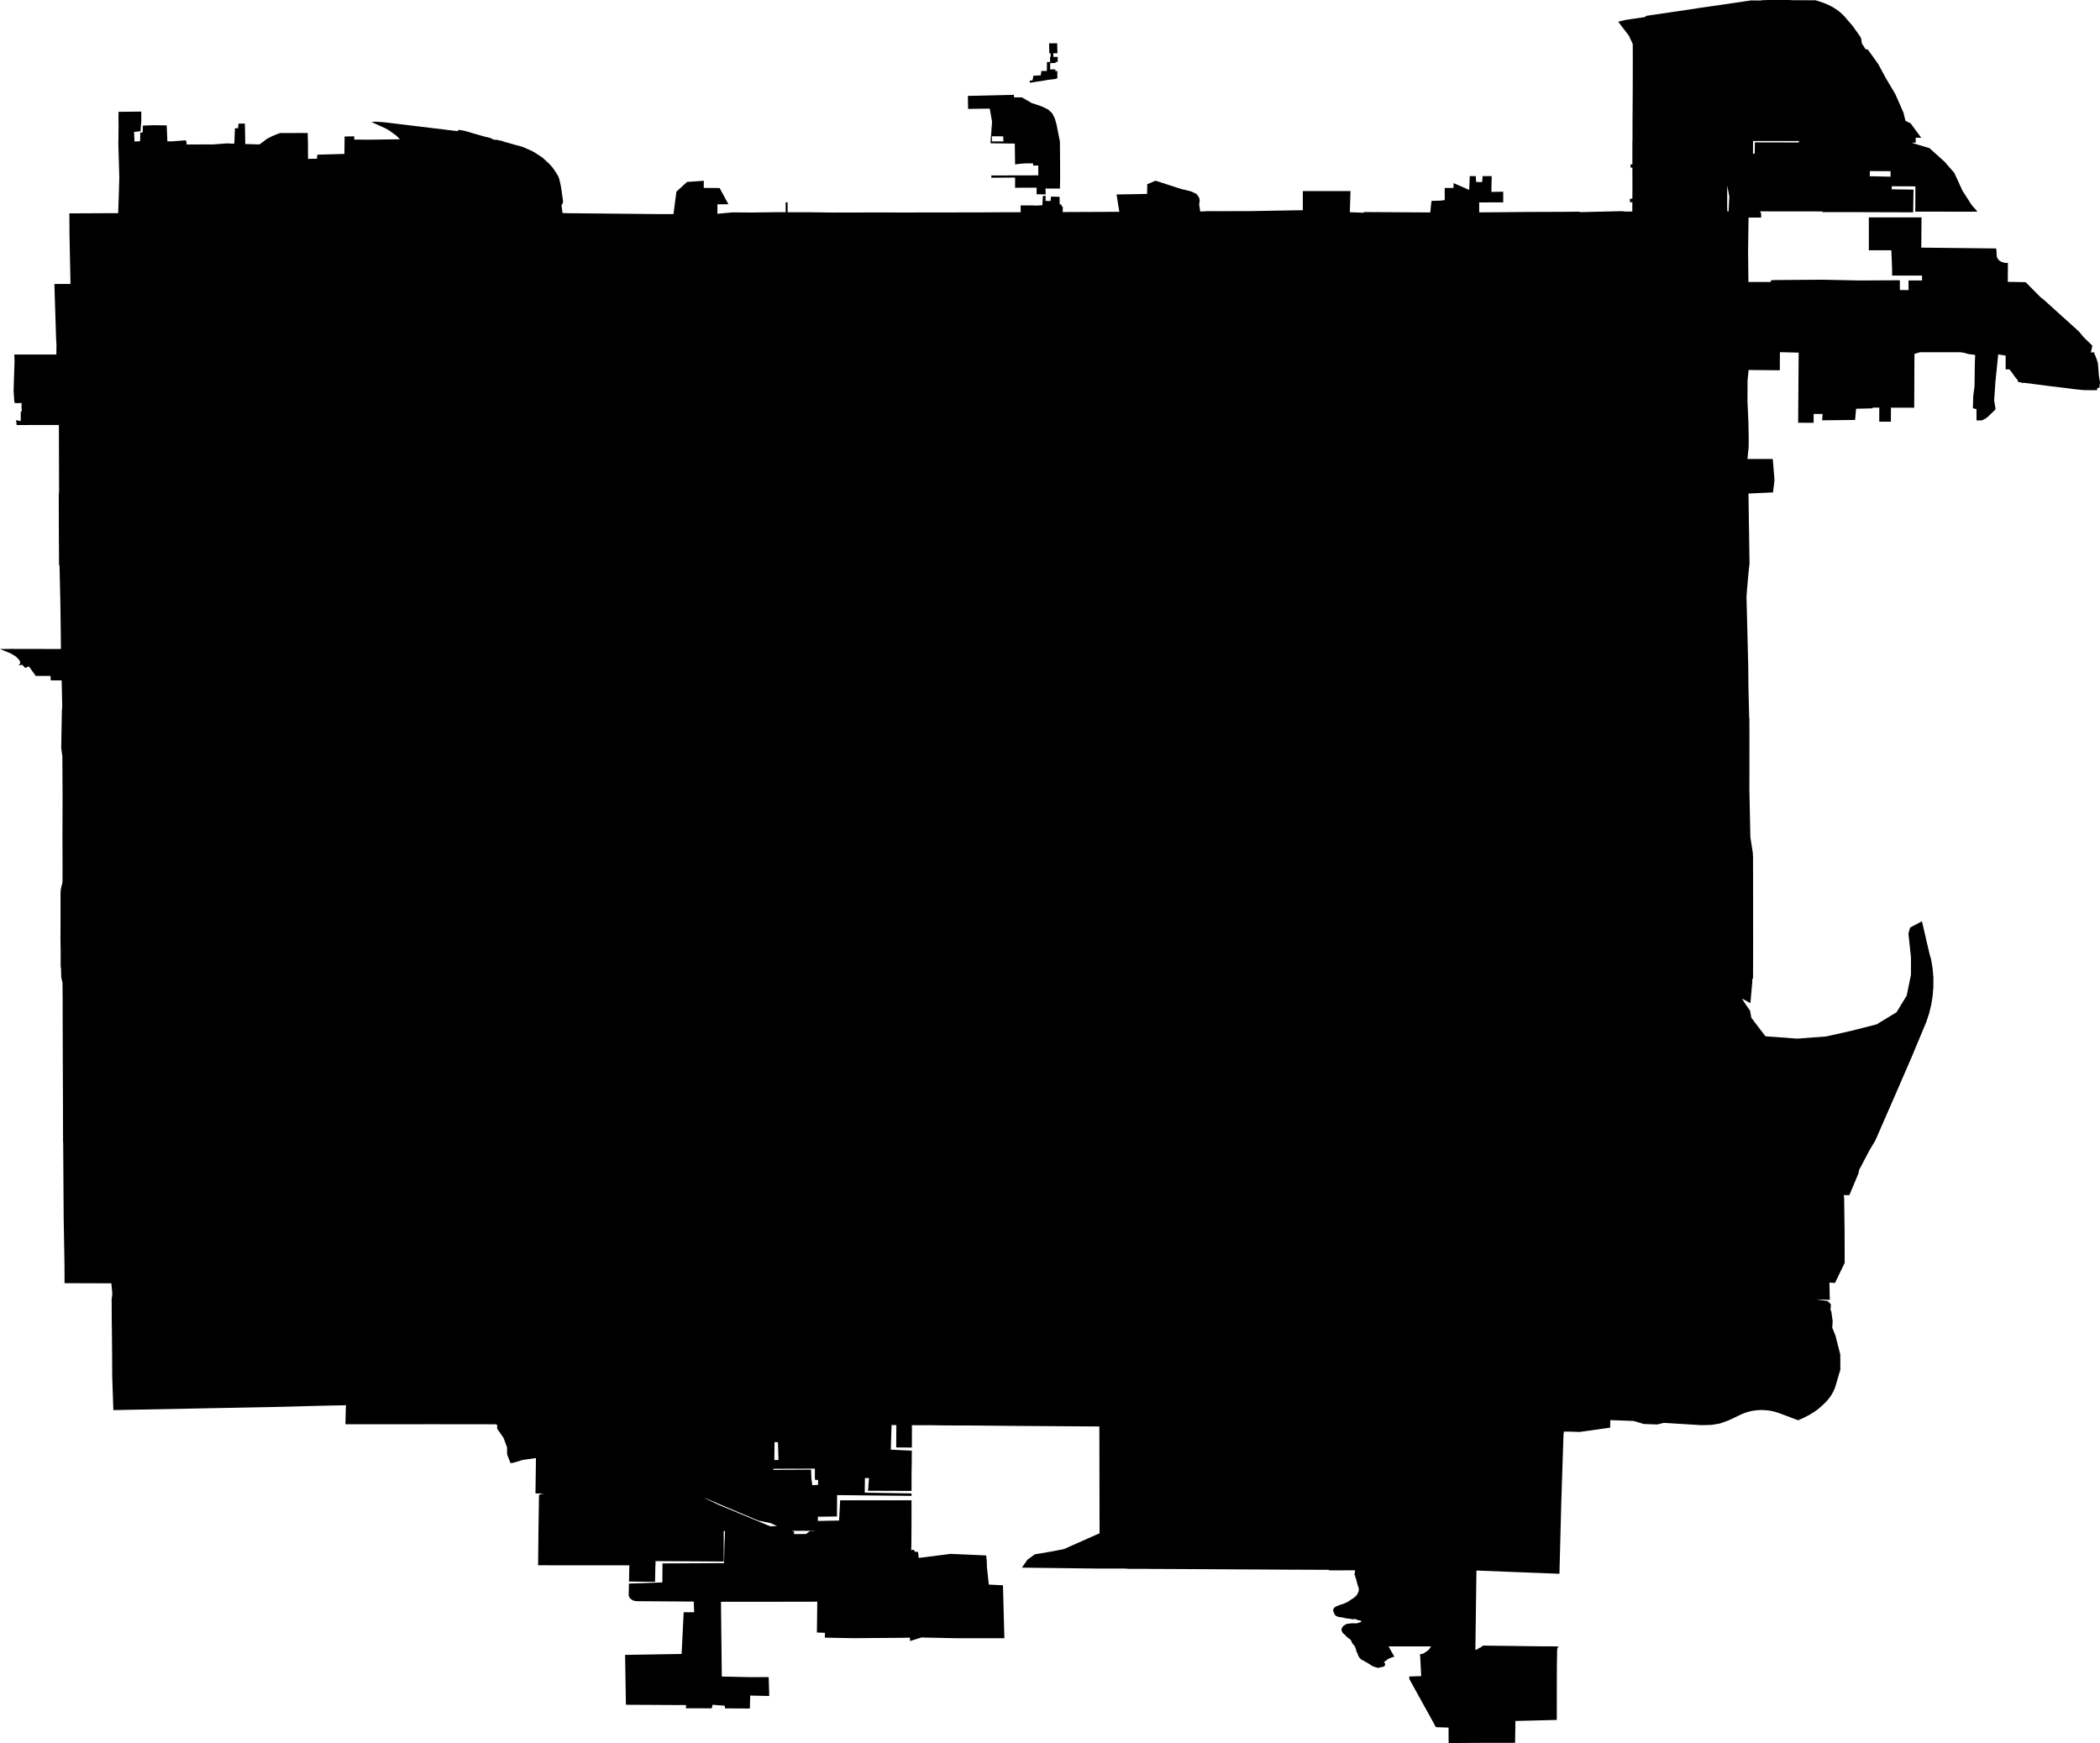 <svg width="1024" height="849.945" class="wof-locality" edtf:cessation="" edtf:inception="" id="wof-%!s(int64=85944061)" mz:is_ceased="-1" mz:is_current="1" mz:is_deprecated="-1" mz:is_superseded="0" mz:is_superseding="1" mz:latitude="41.574349" mz:longitude="-93.61043" mz:max_latitude="41.658614" mz:max_longitude="-93.493739" mz:min_latitude="41.479264" mz:min_longitude="-93.709817" mz:uri="https://data.whosonfirst.org/859/440/61/85944061.geojson" viewBox="0 0 1024.00 849.94" wof:belongsto="102191575,85633793,85688713,102086603" wof:country="US" wof:id="85944061" wof:lastmodified="1652218012" wof:name="Des Moines" wof:parent_id="102086603" wof:path="859/440/61/85944061.geojson" wof:placetype="locality" wof:repo="sfomuseum-data-whosonfirst" wof:superseded_by="" wof:supersedes="1125298351" xmlns="http://www.w3.org/2000/svg" xmlns:edtf="x-urn:namespaces#edtf" xmlns:mz="x-urn:namespaces#mz" xmlns:wof="x-urn:namespaces#wof"><path d="M502.176 39.31,503.508 39.168,503.896 36.917,507.484 36.751,507.792 34.585,510.465 34.595,510.517 30.259,512.062 30.244,512.019 27.766,512.322 27.756,512.303 25.965,511.649 25.965,511.564 21.093,515.507 21.093,515.63 25.97,513.611 25.965,513.621 27.733,515.768 27.752,515.744 30.216,514.673 30.226,514.697 30.723,512.104 30.771,512.057 33.851,514.578 33.822,514.621 34.609,515.583 34.614,515.568 36.145,515.597 38.168,514.431 38.543,510.678 38.979,508.152 39.457,506.038 39.751,502.091 40.377,502.176 39.31 Z"/><path d="M471.955 46.769,494.395 46.234,494.475 47.48,498.29 47.48,503.114 50.267,505.716 51.096,507.962 51.897,511.156 53.414,513.166 55.371,514.341 57.774,515.156 60.532,516.834 69.019,516.91 79.635,516.933 86.203,516.853 91.942,509.801 91.923,509.901 94.781,505.479 94.719,505.484 91.52,494.977 91.549,494.977 86.582,483.39 86.667,483.4 86.26,483.376 85.554,506.289 85.502,506.275 80.729,503.783 80.729,503.749 79.644,501.659 79.644,500.029 79.673,498.342 79.772,496.693 79.933,494.968 80.17,494.973 79.905,494.84 70.014,484.703 69.882,483.026 69.858,483.021 69.033,483.187 66.82,483.751 59.394,482.623 52.959,472.064 53.101,471.955 46.769 M483.656 68.943,489.286 68.953,489.182 66.484,483.656 66.441,483.656 68.943 Z"/><path d="M0 316.472,5.303 316.411,14.715 316.43,17.932 316.434,25.562 316.449,29.709 316.458,29.699 315.525,29.671 312.719,29.671 312.515,29.657 310.88,29.647 310.203,29.628 308.236,29.628 308.151,29.576 304.184,29.562 303.246,29.538 301.009,29.534 300.696,29.519 299.682,29.486 297.275,29.448 294.479,29.278 286.92,29.046 276.556,29.069 275.703,28.799 275.703,28.704 260.756,28.685 256.571,28.676 250.112,28.662 243.686,28.662 241.539,28.813 239.387,28.785 233.383,28.78 230.63,28.766 224.365,28.728 211.588,28.719 209.105,28.714 207.228,24.96 207.233,17.122 207.238,8.113 207.247,8.052 206.385,7.763 204.911,10.118 205.29,10.127 200.764,10.426 200.603,10.63 200.328,10.511 198.859,10.549 196.513,8.123 196.57,7.075 196.447,6.924 195.077,6.625 190.362,7.094 176.23,6.962 172.875,9.554 172.875,14.44 172.875,17.108 172.875,22.852 172.875,25.368 172.875,27.477 172.87,27.534 168.127,27.354 164.999,27.33 164.236,27.079 156.298,26.951 152.147,26.704 144.299,26.605 141.071,26.524 138.47,30.709 138.465,34.358 138.46,34.344 136.655,34.017 120.836,33.894 114.921,33.822 104.036,40.846 104.017,49.068 103.97,56.944 103.946,57.627 103.946,57.641 103.311,57.755 100.022,57.92 95.264,58.162 87.061,58.176 86.454,57.93 77.943,57.726 70.83,57.693 69.664,57.75 68.034,57.811 60.778,57.792 59.887,57.778 59.224,57.778 58.285,57.792 54.532,59.086 54.518,68.882 54.404,68.91 59.039,68.815 59.759,68.507 63.996,65.365 64.318,65.574 68.996,68.308 68.863,68.413 64.678,69.578 64.593,69.664 61.242,74.644 61.058,76.772 61.072,81.289 61.143,81.616 68.915,83.938 68.91,90.549 68.408,90.956 69.285,90.951 70.469,93.577 70.427,95.762 70.446,96.378 70.441,97.107 70.46,98.088 70.431,103.861 70.431,110.528 69.915,114.211 70.067,114.272 69.09,114.31 68.65,114.561 62.541,116.092 62.522,116.291 60.28,117.561 60.261,119.409 60.247,119.566 68.673,119.589 69.052,119.537 70.223,126.485 70.431,128.105 69.289,128.385 69.095,129.66 68.024,130.352 67.602,132.844 66.323,135.195 65.365,136.588 64.882,138.038 64.877,150.042 64.854,150.033 65.546,150.071 66.721,150.147 68.948,150.161 70.716,150.18 73.692,150.208 77.469,154.53 77.393,154.734 75.426,167.942 75.052,168.032 66.555,172.723 66.479,172.757 68.071,180.751 68.105,195.011 67.906,193.476 66.346,192.883 65.858,190.424 64.076,189.282 63.313,187.95 62.584,183.102 60.37,181.832 59.788,181.059 59.513,182.936 59.328,187.301 59.612,202.655 61.47,221.697 63.768,223.298 63.939,223.526 63.29,224.336 63.413,226.241 63.745,226.914 63.906,228.8 64.427,229.848 64.764,231.146 65.147,233.16 65.702,236.274 66.607,238.255 67.067,239.53 67.417,240.089 67.83,240.487 67.977,241.615 68.204,241.842 68.223,242.43 68.176,242.667 68.19,243.316 68.465,243.567 68.498,243.87 68.498,244.705 68.706,245.823 69.109,248.519 69.853,251.538 70.725,253.012 71.076,255.235 71.768,259.31 73.597,261.059 74.569,264.514 76.848,267.826 79.881,269.494 81.772,270.897 83.786,271.968 85.478,272.205 85.975,272.769 87.492,273.404 90.326,273.76 92.416,274.489 97.596,274.556 98.392,274.409 99.031,274.082 99.638,273.93 99.927,273.797 100.302,274.309 103.856,275.328 103.908,276.901 103.965,319.88 104.382,321.775 104.382,323.671 104.382,325.164 104.382,328.41 104.382,329.827 93.463,335.04 88.71,337.954 88.511,343.172 88.151,343.167 91.629,350.906 91.691,353.788 97.027,355.195 99.591,349.835 99.61,349.835 104.249,357.095 103.567,362.849 103.605,366.919 103.633,368.431 103.605,368.862 103.595,374.156 103.524,379.937 103.444,381.222 103.472,383.103 103.477,383.117 103.211,383.094 98.667,383.88 98.671,384.041 98.671,384.075 103.211,384.056 103.481,391.415 103.496,395.022 103.5,397.505 103.534,397.761 103.534,399.661 103.557,401.002 103.576,402.851 103.6,406.215 103.643,408.665 103.638,412.471 103.628,414.66 103.624,420.196 103.614,425.778 103.605,431.602 103.609,437.318 103.614,443.004 103.619,448.8 103.605,454.572 103.59,460.406 103.586,466.06 103.586,471.652 103.581,471.832 103.581,476.381 103.581,477.116 103.576,483.343 103.534,488.727 103.5,491.807 103.477,494.897 103.477,497.712 103.477,497.679 100.155,499.816 100.155,503.057 100.15,505.086 100.235,506.152 100.197,508.294 100.06,508.517 95.553,509.877 95.491,509.834 97.96,512.256 98.022,512.488 95.871,516.654 95.951,516.739 99.709,517.507 99.629,517.734 100.69,518.232 100.681,518.222 102.97,518.099 103.406,540.633 103.306,544.415 103.278,545.192 103.287,545.803 103.282,544.453 94.823,559.348 94.567,559.428 89.819,563.48 88.108,575.911 92.136,579.095 92.875,581.086 93.454,583.498 94.601,584.654 96.254,585.014 97.543,584.73 99.757,585.261 103.145,588.014 103.022,588.332 102.951,590.076 102.965,608.904 102.951,633.665 102.51,634.893 102.548,635.276 102.543,635.291 93.155,636.186 93.155,658.536 93.155,658.19 103.477,664.976 103.737,665.052 103.553,665.194 103.444,665.383 103.387,665.635 103.406,667.578 103.415,678.032 103.472,691.112 103.548,697.433 103.586,697.817 99.662,698.069 97.951,702.447 97.837,704.49 97.558,704.476 95.273,704.457 92.051,704.457 91.658,708.746 91.624,708.802 89.283,716.413 92.601,716.622 87.331,716.674 85.89,719.607 85.885,719.811 88.743,722.721 88.776,722.948 85.876,724.176 85.876,727.384 85.866,727.285 90.582,727.242 93.577,733.005 93.468,733 96.122,732.995 98.686,721.28 98.705,721.29 103.548,732.924 103.467,744.416 103.358,755.946 103.316,761.889 103.301,769.5 103.221,771.05 103.434,781.954 103.173,790.953 102.96,792.859 103.173,795.944 103.121,795.967 98.614,794.787 98.61,794.787 97.463,794.792 96.923,795.977 96.899,795.996 93.624,796.01 90.624,795.982 81.729,795.091 81.715,795.091 81.663,795.091 81.132,795.095 80.625,795.095 80.151,795.977 80.137,795.982 68.863,796.038 68.744,796.053 58.077,796.081 53.944,796.147 43.173,796.152 42.694,796.181 28.818,796.162 21.463,794.266 17.378,789.058 10.587,790.702 10.184,792.442 9.758,796.266 9.17,802.128 8.308,802.744 7.729,827.089 4.142,828.164 3.938,842.225 1.915,853.897 0.194,858.281 0.237,859.243 0.1,862.162 0,871.583 0.005,872.692 0.014,873.915 0.095,885.426 0.137,886.563 0.512,887.393 0.787,888.175 1.043,888.957 1.308,890.805 2.038,892.568 2.872,894.241 3.81,895.805 4.839,897.259 5.962,898.586 7.17,899.781 8.45,903.463 12.743,906.619 17.193,907.467 18.496,907.899 21.221,909.756 24.079,910.742 24.084,911.168 24.69,914.543 29.406,915.898 31.297,917.604 34.472,919.452 37.903,924.177 45.855,925.755 49.442,928.186 54.968,928.589 56.636,928.817 57.589,929.125 58.882,929.381 59.01,930.366 59.517,931.693 60.19,936.826 67.176,934.12 67.166,934.134 68.342,934.139 68.953,934.139 69.119,934.124 69.545,932.091 69.541,934.115 70.223,940.849 72.218,948.166 78.815,952.943 84.279,953.763 86.047,956.919 92.937,961.421 99.97,963.729 102.572,964.184 103.23,961.374 103.226,933.921 103.178,933.996 90.866,922.452 90.823,922.447 92.307,933.063 92.463,932.897 103.524,906.951 103.444,888.649 103.429,888.649 103.088,888.056 103.098,887.649 103.098,885.454 103.093,882.853 103.093,879.9 103.088,878.426 103.083,876.882 103.083,875.294 103.083,872.891 103.079,872.389 103.098,871.65 103.079,867.603 103.069,865.333 103.069,861.252 103.064,859.925 103.064,858.613 103.06,858.129 103.05,858.376 103.33,858.636 103.799,858.764 104.297,858.75 104.804,858.783 106.088,852.637 106.083,852.395 122.011,852.561 137.484,858.887 137.484,863.48 137.484,863.608 136.631,866.588 136.55,888.468 136.389,906.704 136.764,909.908 136.745,924.428 136.669,926.395 136.659,926.404 137.683,926.419 141.413,930.646 141.455,930.617 137.702,930.646 136.749,937.262 136.749,937.195 134.375,922.632 134.375,922.623 130.883,922.258 122.021,916.912 122.021,911.282 122.021,911.282 120.855,911.282 120.618,911.282 105.998,936.968 105.998,936.863 120.746,973.33 121.144,973.525 122.248,973.624 124.66,973.7 125.172,973.875 125.651,974.24 126.314,974.766 126.921,975.311 127.338,975.946 127.669,977.562 128.162,977.913 128.2,978.344 128.214,978.742 128.214,979.093 128.224,979.031 137.427,987.751 137.593,994.964 144.882,996.215 145.844,996.424 146.005,1006.006 154.663,1013.375 161.321,1013.745 161.658,1015.967 164.354,1017.782 166.122,1018.408 166.729,1020.28 168.548,1019.574 171.842,1020.45 171.847,1021.332 171.847,1021.218 172.406,1021.83 173.747,1022.36 175.102,1022.877 176.733,1022.986 177.145,1023.109 178.718,1023.223 180.145,1023.479 183.396,1024 186.438,1023.692 189.125,1023.564 189.125,1022.758 189.125,1022.621 189.803,1022.55 190.229,1020.223 190.258,1016.764 190.253,1016.413 190.234,1015.839 190.206,1013.863 190.011,1013.607 189.964,1012.982 189.931,1011.295 189.732,1010.276 189.599,1006.726 189.139,999.082 188.22,987.694 186.746,986.808 186.68,985.799 186.685,985.524 186.419,984.088 186.282,983.827 185.362,982.543 183.751,980.093 180.363,979.695 180.102,978.941 180.107,978.861 180.102,977.994 180.102,977.994 179.865,977.994 178.567,977.994 177.268,977.989 175.97,977.989 174.671,977.989 173.368,977.885 173.354,974.397 172.832,974.302 173.43,973.027 185.941,972.387 195.115,973.07 199.489,972.766 199.916,971.184 201.437,969.065 203.461,968.52 203.878,967.923 204.257,967.274 204.589,966.212 205.001,966.113 205.001,963.776 205.006,963.776 199.523,962.023 199.049,962.184 193.21,962.819 188.324,962.98 176.647,963.141 173.074,959.63 172.595,957.303 171.889,957.303 172.221,957.109 172.032,956.829 171.875,956.493 171.785,956.151 171.771,947.939 171.761,936.167 171.752,933.522 172.562,933.518 173.354,933.513 174.524,933.508 175.695,933.503 176.865,933.499 178.036,933.494 179.211,933.489 180.263,933.485 181.448,933.48 182.595,933.47 183.974,933.466 185.144,933.461 186.315,933.456 187.49,933.451 188.661,933.447 189.831,933.442 191.002,933.437 192.177,933.432 193.348,933.428 194.518,933.423 195.689,933.418 196.926,933.409 198.807,922.063 198.779,922.03 205.626,916.348 205.603,916.381 198.764,913.102 198.755,913.102 199.12,905.065 199.3,904.576 204.769,888.502 204.954,888.748 201.854,884.364 201.854,884.364 206.162,880.493 206.153,876.815 206.143,877.057 171.946,867.925 171.719,867.863 180.552,852.665 180.405,852.13 185.528,852.106 195.812,852.566 206.115,852.708 213.512,852.694 217.758,852.092 223.801,864.437 223.805,865.271 234.089,864.555 240.103,852.589 240.657,853.101 274.774,852.566 279.721,851.841 288,851.618 291.095,851.878 300.919,852.495 325.562,852.566 334.694,852.935 349.807,853.04 350.807,853.044 355.238,853.063 358.654,853.04 385.402,853.513 408.158,853.608 408.789,854.693 415.812,854.821 418.395,854.807 418.897,854.826 426.442,854.836 443.573,854.845 453.179,854.845 454.539,854.85 460.781,854.802 476.969,854.452 477.49,854.452 478.718,853.528 489.148,849.443 486.912,850.613 488.845,853.371 492.869,853.987 496.295,860.873 505.318,876.341 506.446,890.421 505.403,902.956 502.593,915.054 499.503,924.788 493.603,929.755 485.428,931.826 475.282,931.826 466.794,930.584 455.203,931.409 452.302,932.608 451.663,937.176 449.222,937.655 451.288,940.906 465.297,941.64 467.799,942.389 472.273,942.759 476.77,942.745 481.277,942.403 485.589,941.716 489.878,940.678 494.124,939.304 498.318,932.196 515.341,925.054 531.833,924.897 532.202,924.66 532.738,922.158 538.467,917.542 549.031,914.453 556.097,912.713 559.011,911.604 560.874,908.97 565.883,906.534 570.494,906.264 572.062,906.003 572.688,903.776 578.005,901.766 582.792,899.022 582.735,899.24 583.976,899.292 588.066,899.449 599.881,899.487 611.287,899.501 615.808,899.193 616.467,894.762 625.613,892.065 625.395,892.151 629.206,892.179 631.414,892.227 632.67,892.25 633.21,892.269 633.84,891.397 633.807,888.682 633.712,885.635 633.599,891.189 634.428,892.772 635.987,892.743 636.456,892.577 639.063,892.923 639.077,893.103 640.385,893.283 641.698,893.653 644.333,893.426 647.361,894.999 651.237,897.359 660.493,897.387 668.061,897.207 668.549,897.065 668.909,895.146 675.487,894.966 676.079,894.757 676.667,894.534 677.25,894.283 677.828,894.018 678.397,893.729 678.965,893.416 679.525,893.089 680.079,892.738 680.624,892.369 681.164,891.98 681.695,891.568 682.216,891.141 682.733,890.696 683.24,890.231 683.733,889.748 684.221,889.54 684.42,888.577 685.339,886.834 686.856,885.379 687.97,882.611 689.728,881.625 690.254,879.858 691.183,876.839 692.538,875.213 691.936,867.323 688.989,865.404 688.377,863.3 687.913,861.143 687.638,858.954 687.553,858.371 687.557,856.845 687.647,855.333 687.823,853.845 688.093,852.509 688.42,851.281 688.799,850.092 689.235,848.945 689.737,842.765 692.661,838.671 694.121,834.699 694.78,829.738 694.941,811.331 693.813,809.104 694.348,808.076 694.595,807.507 694.576,807.024 694.562,801.588 694.372,796.593 692.889,785.845 692.491,785.21 692.467,785.172 695.021,785.153 696.144,770.258 698.249,765.709 698.083,764.628 698.087,762.548 698.054,762.534 698.907,762.443 699.13,762.396 699.372,761.339 731.701,761.306 733.005,760.406 767.396,737.597 766.519,719.939 765.813,719.901 768.647,719.432 803.683,719.451 804.621,720.503 804.114,721.143 803.706,721.451 803.474,721.816 803.436,722.152 803.223,722.38 802.948,722.967 802.602,723.081 802.422,750.928 802.768,760.069 802.815,759.922 802.92,759.761 803.066,759.652 803.19,759.591 803.275,759.472 803.517,759.425 803.626,759.373 803.882,759.354 804.043,759.283 804.834,759.254 806.403,759.174 812.35,759.14 819.487,759.121 838.666,738.952 839.173,738.782 849.841,719.238 849.85,706.376 849.945,706.348 842.4,700.163 842.192,696.149 834.851,696.126 834.856,687.192 818.677,687.183 817.487,693.002 817.293,692.519 807.678,692.439 807.36,692.424 806.616,692.718 806.607,693.391 806.526,694.263 806.142,694.96 805.716,695.737 805.208,696.557 804.531,696.865 804.299,697.144 803.777,697.557 803.232,697.846 802.825,677.127 802.811,677.392 803.356,679.582 807.256,679.923 807.867,679.51 807.967,679.108 808.047,678.586 808.161,678.302 808.393,677.857 808.54,677.582 808.625,676.861 808.881,676.193 809.54,675.525 809.943,675.013 810.331,674.828 810.644,675.018 810.815,675.369 810.933,675.369 811.184,675.326 811.611,675.43 811.9,675.345 812.075,674.781 812.616,674.084 812.829,673.212 813.004,672.231 813.255,671.516 813.198,670.791 812.985,669.843 812.62,669.222 812.426,668.578 812,667.625 811.341,666.516 810.706,665.611 810.203,664.947 809.796,663.914 809.294,663.294 808.753,662.73 808.095,662.398 807.474,662.185 807.047,662.132 806.758,661.877 806.237,661.673 805.635,661.284 805.038,661.284 804.379,660.976 803.72,660.763 803.043,660.355 802.384,659.45 801.379,659.142 800.683,658.934 800.138,658.545 799.654,658.346 799.365,658.057 799.114,657.825 798.939,657.592 798.844,657.057 798.436,656.408 797.858,655.943 797.332,655.375 796.811,654.834 796.365,654.474 795.787,654.247 795.323,654.138 794.683,654.242 794.043,654.55 793.484,654.886 792.996,655.299 792.669,655.654 792.437,656.194 792.105,656.735 791.854,657.356 791.74,658.18 791.679,658.872 791.565,659.389 791.522,660.161 791.565,661.606 791.56,662.142 791.404,662.687 791.214,663.047 791.077,663.512 791.039,663.744 790.726,663.635 790.418,663.426 790.186,663.019 790.072,662.734 790.129,662.35 790.072,661.938 789.916,661.682 789.778,661.294 789.702,660.957 789.508,660.673 789.413,660.232 789.508,659.796 789.589,659.436 789.589,659.081 789.513,658.645 789.375,658.199 789.356,657.896 789.281,657.427 789.224,656.915 789.2,656.403 789.143,655.754 788.973,655.341 788.854,655.09 788.854,654.905 788.797,654.749 788.797,654.365 788.66,654.138 788.66,653.905 788.603,653.47 788.546,653.133 788.546,652.744 788.432,652.432 788.314,652.024 788.238,651.787 788.063,651.512 787.949,651.228 787.774,650.991 787.541,650.759 787.172,650.655 786.807,650.422 786.281,650.19 785.897,650.119 785.489,650.11 784.812,650.214 784.523,650.55 784.096,650.963 783.651,651.522 783.338,652.166 783.049,652.939 782.76,653.763 782.466,654.593 782.215,655.545 781.864,656.284 781.518,656.905 781.205,657.863 780.684,658.346 780.295,660.298 779.035,660.896 778.532,661.431 777.931,661.9 777.352,662.076 776.807,662.488 776.016,662.54 775.338,662.616 774.836,662.464 774.196,662.279 773.77,662.128 773.111,661.867 772.376,661.27 770.073,660.91 769.126,660.701 768.04,660.422 767.865,660.393 767.614,660.678 766.993,660.597 766.491,660.801 765.832,660.867 765.704,648.086 765.732,648.091 765.476,627.533 765.386,604.7 765.258,581.872 765.135,568.537 765.064,562.594 765.05,560.115 765.017,559.04 765.007,550.282 765.007,549.903 764.96,548.988 764.879,547.315 764.846,536.202 764.87,498.318 764.405,500.953 760.572,504.583 757.932,513.156 756.458,518.824 755.359,536.003 747.715,536.169 747.719,536.164 746.189,536.164 745.61,536.164 744.255,536.16 743.677,536.15 740.497,536.07 695.576,535.506 695.571,511.782 695.41,499.873 695.325,494.195 695.287,490.599 695.254,490.21 695.249,483.49 695.187,479.846 695.154,476.201 695.121,473.581 695.102,470.481 695.083,467.7 695.083,464.885 695.078,459.293 695.04,456.136 694.993,453.753 694.955,450.274 694.955,444.649 694.964,444.682 697.775,444.635 705.855,437.01 705.803,437.076 695.4,437.048 694.893,434.735 694.874,434.37 706.878,444.62 707.362,444.611 708.267,444.568 714.309,444.488 718.418,444.478 726.991,423.266 726.92,423.736 720.712,421.755 720.721,421.66 727.853,444.478 728.232,444.474 729.417,408.177 729.038,408.154 733.896,408.125 739.454,398.818 739.582,398.804 741.639,409.158 741.445,409.675 731.573,444.469 731.569,444.464 744.99,444.393 753.653,444.312 755.851,445.639 755.681,446.042 756.624,447.653 756.757,447.985 759.676,463.515 757.695,480.884 758.467,481.011 759.766,481.154 761.003,481.244 764.192,482.163 772.666,489.063 773.012,489.75 798.82,466.922 798.839,449.322 798.465,443.73 800.214,443.748 798.555,439.725 798.626,416.926 798.801,413.997 798.773,402.206 798.55,402.263 796.195,398.339 796.038,398.519 781.006,375.203 781.049,353.925 781.058,352.622 781.058,351.555 781.054,351.963 817.511,366.047 817.814,374.829 817.767,375.075 825.989,375.075 826.984,365.815 826.79,365.645 833.107,353.593 833.027,353.389 831.733,347.47 831.273,347.063 833.008,345.712 833.008,334.4 832.979,334.609 831.425,305.212 831.273,304.805 806.957,332.367 806.498,333.386 786.158,338.49 786.158,338.286 780.954,311.255 780.765,310.572 780.75,310.217 780.731,309.833 780.698,309.572 780.651,309.151 780.537,308.748 780.39,308.378 780.215,308.08 780.044,307.8 779.855,307.549 779.646,307.454 779.566,307.241 779.338,307.018 779.049,306.956 778.95,306.781 778.637,306.677 778.371,306.644 778.262,306.592 777.845,306.568 777.291,306.686 772.177,322.979 771.614,323.05 762.344,353.058 762.192,353.252 753.747,353.546 746.572,352.887 746.568,352.911 753.52,352.93 761.42,329.912 761.282,319.638 761.221,319.643 763.349,319.572 763.349,319.534 765.107,319.472 768.239,319.411 771.334,306.71 771.182,306.885 763.273,275.968 763.282,262.381 763.244,262.58 745.388,262.817 729.555,262.869 728.886,263.182 728.782,263.405 728.697,263.86 728.55,264.291 728.446,264.916 728.351,265.713 728.28,261.111 728.218,261.253 717.612,261.339 710.992,260.921 711.02,254.922 711.883,250.311 713.267,248.927 713.437,247.292 709.253,247.245 705.75,245.52 701.092,242.411 696.633,242.425 694.851,241.904 694.514,240.634 694.505,232.089 694.495,212.65 694.472,202.025 694.476,170.434 694.491,168.965 694.495,168.43 694.5,168.619 686.737,168.709 685.221,155.777 685.482,136.996 686.003,134.953 686.041,134.527 686.055,133.366 686.079,132.385 686.098,98.776 686.742,55.271 687.586,55.229 686.302,54.722 671.317,54.693 665.535,54.669 660.17,54.56 648.446,54.494 645.224,54.442 633.509,54.774 630.94,54.3 625.76,46.158 625.741,31.477 625.694,31.448 616.875,31.107 597.208,31.055 594.331,30.965 581.076,30.808 557.182,30.747 557.092,30.704 536.676,30.695 533.217,30.638 522.833,30.571 501.181,30.553 494.304,30.557 488.537,30.557 487.959,30.481 479.258,30.349 478.666,29.87 476.557,29.78 472.661,29.59 471.292,29.567 466.799,29.586 464.235,29.472 457.724,29.486 456.179,29.5 454.79,29.51 453.464,29.524 443.943,29.524 435.811,29.59 434.285,29.728 433.228,30.169 431.437,30.363 430.778,30.477 430.062,30.491 429.347,30.477 427.859,30.496 424.977,30.5 423.864,30.5 423.631,30.505 423.001,30.505 422.674,30.477 414.997,30.453 409.305,30.448 408.282,30.467 402.789,30.472 401.566,30.481 398.405,30.496 394.083,30.51 390.098,30.5 385.506,30.406 368.507,30.178 367.133,29.856 364.692,29.941 359.782,29.951 359.128,30.069 352.626,30.098 350.901,30.126 349.371,30.178 346.342,30.339 344.665,30.183 336.694,30.06 331.779,24.761 331.784,24.61 329.519,24.254 329.59,17.463 329.604,14.103 324.965,12.307 325.69,10.814 324.126,9.175 324.481,9.924 323.23,9.478 321.918,7.729 320.126,5.284 318.648,0 316.472 M842.263 103.022,842.898 103.064,843.253 95.762,842.235 90.539,842.211 95.994,842.206 100.33,842.263 103.022 M387.169 746.838,387.198 748.037,392.998 748.008,394.936 746.582,397.273 746.572,397.268 746.463,387.288 746.463,386.084 746.411,387.169 746.838 M377.582 711.925,379.606 711.911,379.596 711.608,379.355 703.438,379.345 703.229,377.677 703.229,377.582 711.925 M343.613 730.384,343.987 730.697,350.148 733.663,353.721 735.147,375.488 744.208,378.933 744.193,375.815 742.705,369.862 741.492,353.683 734.673,352.835 734.313,343.613 730.384 M854.793 75.019,855.627 74.81,855.722 69.422,877.18 69.469,877.18 68.749,855.745 68.763,854.817 68.763,854.798 73.104,854.793 75.019 M911.713 85.933,921.864 86.156,921.879 83.464,911.785 83.421,911.713 85.933 M377.127 716.75,395.249 716.627,395.515 716.636,395.647 721.114,396.098 724.228,398.898 724.038,398.913 721.64,397.429 721.598,397.339 720.432,397.363 716.138,377.108 716.2,377.127 716.75 Z"/></svg>
